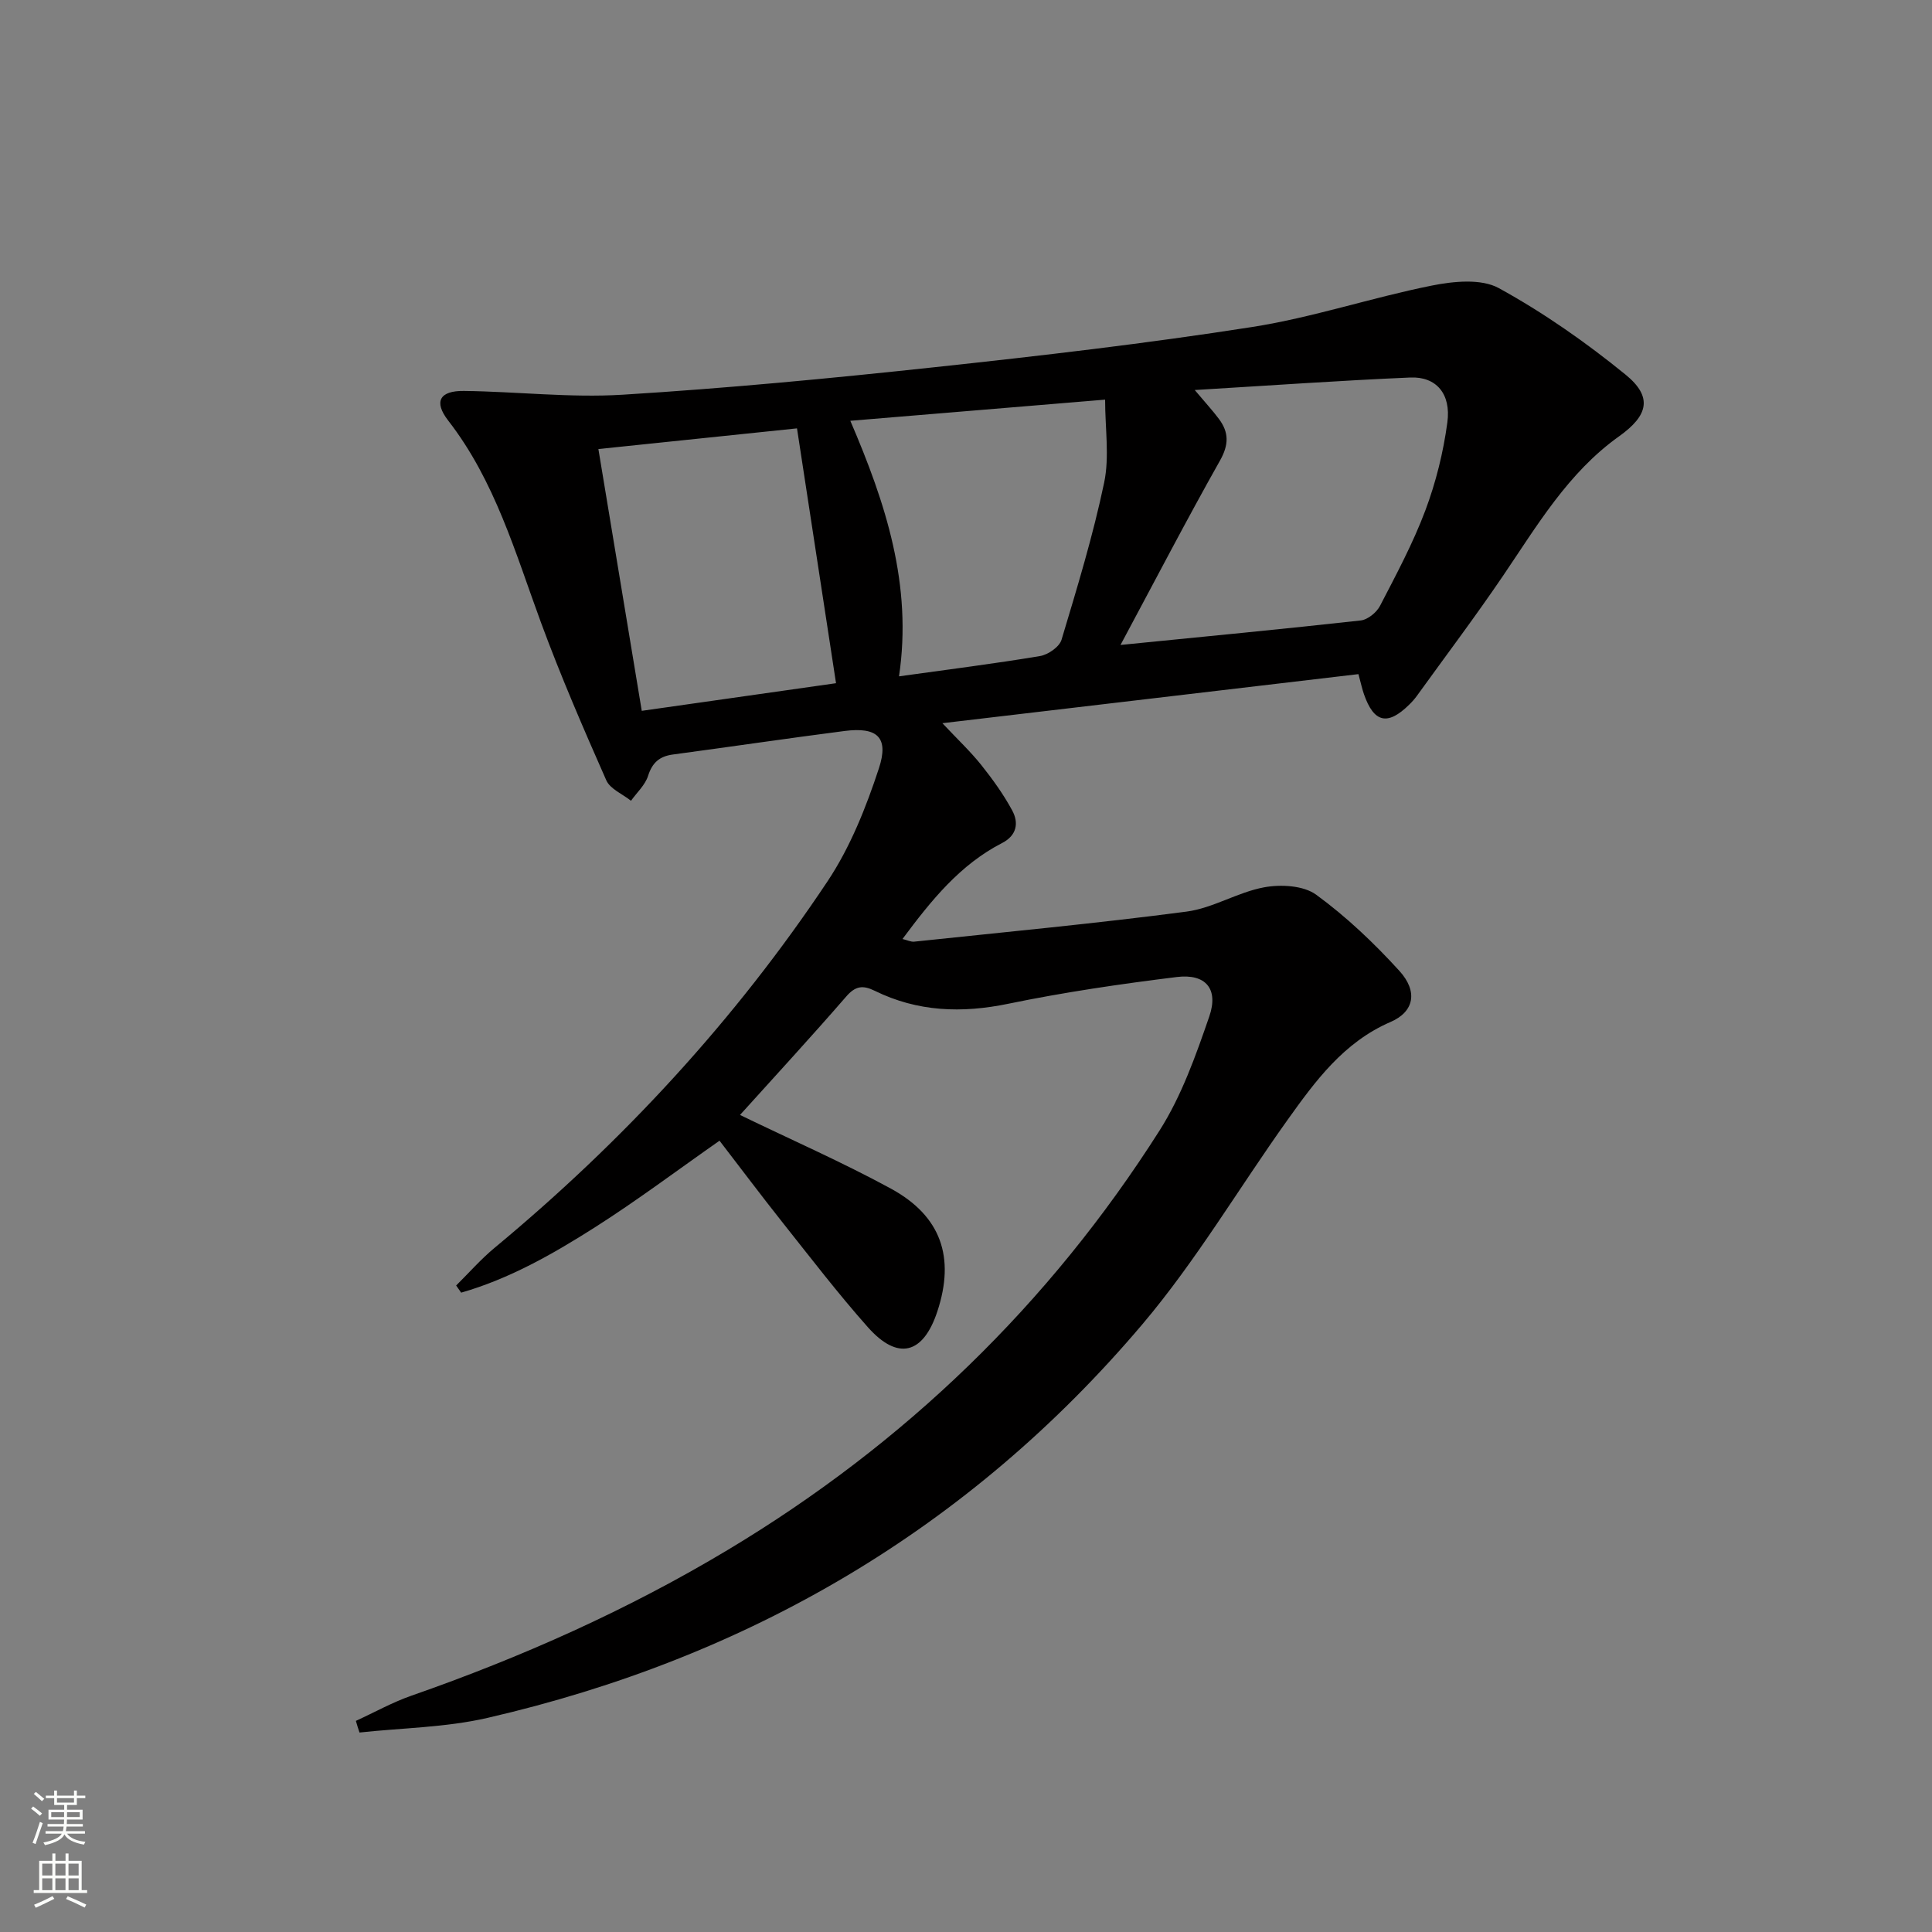 <svg enable-background="new 0 0 400 400" viewBox="0 0 400 400" xmlns="http://www.w3.org/2000/svg"><rect x="0" y="0" width="400" height="400" fill="#808080" stroke="none"/><path d="m73.68 356.29c3.82-1.75 7.53-3.83 11.48-5.21 22.82-7.97 44.77-17.74 65.54-30.2 36.62-21.97 66.54-50.85 89.4-86.86 4.54-7.16 7.48-15.48 10.27-23.57 1.97-5.72-.75-8.9-6.71-8.17-11.68 1.44-23.36 3.15-34.87 5.53-9.66 2-18.81 1.68-27.67-2.67-2.46-1.21-4-1.04-5.92 1.18-7.28 8.39-14.81 16.56-21.99 24.52 10.71 5.19 21.21 9.79 31.24 15.25 10.42 5.68 13.3 14.24 9.63 25.39-2.93 8.92-8.19 10.29-14.4 3.3-6.18-6.96-11.86-14.38-17.66-21.68-4.44-5.59-8.72-11.31-13.05-16.93-8.75 6.12-17.09 12.4-25.87 17.98-8.68 5.52-17.68 10.63-27.62 13.48-.35-.49-.69-.98-1.04-1.48 2.65-2.62 5.12-5.45 7.98-7.82 26.57-22.04 49.8-47.17 68.93-75.89 4.69-7.05 7.96-15.27 10.62-23.37 2.12-6.44-.37-8.59-7.09-7.73-11.86 1.53-23.69 3.28-35.54 4.87-2.79.37-4.29 1.67-5.17 4.44-.61 1.9-2.32 3.44-3.53 5.14-1.75-1.4-4.32-2.43-5.12-4.25-4.75-10.75-9.43-21.56-13.49-32.58-5.33-14.48-9.53-29.38-19.23-41.88-3.05-3.93-1.78-6.2 3.24-6.14 10.97.13 21.98 1.45 32.89.78 21.55-1.33 43.07-3.38 64.54-5.69 21.95-2.36 43.91-4.91 65.72-8.32 12.55-1.96 24.74-6.08 37.23-8.58 4.5-.9 10.24-1.49 13.91.53 9.24 5.08 18.03 11.23 26.22 17.9 5.67 4.62 4.71 8.46-1.33 12.77-10.58 7.53-16.99 18.52-24.09 28.97-5.7 8.39-11.81 16.5-17.75 24.73-.48.67-1.04 1.3-1.64 1.88-4.46 4.38-7.28 3.73-9.34-2.16-.38-1.09-.62-2.22-1.15-4.18-28.35 3.34-56.75 6.69-86.14 10.16 3.16 3.36 5.8 5.84 8.04 8.64 2.37 2.97 4.62 6.1 6.42 9.43 1.39 2.57.95 5.17-2.08 6.73-8.72 4.48-14.66 11.84-20.64 19.88 1.01.24 1.74.62 2.42.55 18.8-1.99 37.64-3.76 56.38-6.22 5.48-.72 10.59-4.02 16.07-5.03 3.45-.64 8.15-.39 10.78 1.53 6.25 4.56 11.98 10.01 17.21 15.75 3.91 4.29 3.08 8.48-1.8 10.59-9.73 4.21-15.59 12.24-21.39 20.36-10.05 14.07-18.9 29.13-30.03 42.27-35.88 42.36-81.62 69.04-135.6 81.47-8.6 1.98-17.63 2.06-26.46 3.02-.28-.81-.52-1.61-.75-2.41zm158.31-222.76c17.78-1.77 33.77-3.3 49.73-5.07 1.45-.16 3.28-1.65 3.99-3.01 3.36-6.48 6.83-12.95 9.39-19.76 2.19-5.84 3.73-12.05 4.56-18.24.8-5.93-2.33-9.52-7.67-9.29-14.49.62-28.97 1.65-44.63 2.59 2.32 2.76 3.75 4.3 5 5.98 2.09 2.79 2.08 5.34.22 8.64-6.98 12.38-13.53 25-20.59 38.16zm-55.94-46.41c7.36 17.13 12.88 34.02 10.08 52.91 10.24-1.43 19.75-2.62 29.19-4.2 1.68-.28 4.02-1.9 4.46-3.38 3.23-10.76 6.52-21.54 8.82-32.51 1.13-5.38.2-11.2.2-17.2-17.81 1.47-34.83 2.89-52.75 4.38zm-43.18 60.05c13.4-1.91 26.87-3.82 40.22-5.72-2.73-17.85-5.38-35.1-8.08-52.76-13.45 1.4-27.22 2.83-41.12 4.28 3.04 18.36 5.96 35.96 8.98 54.2z" fill="#010000"/><g fill="#fbfcfa"><path d="m6.44 374.46.42-.45c.65.47 1.27.95 1.85 1.44l-.45.49c-.65-.56-1.25-1.06-1.82-1.48m.93 7.33-.63-.26c.55-1.36 1.05-2.8 1.52-4.33.19.1.38.19.59.27-.46 1.29-.95 2.73-1.48 4.32m-.38-10.38.44-.42c.43.34 1.01.82 1.74 1.44l-.49.49c-.53-.51-1.09-1.01-1.69-1.51m2.5.35h1.72v-1.04h.59v1.04h3.52v-1.04h.59v1.04h1.75v.53h-1.75v1.42h-2.03v.97h3.22v2.03h-3.24c0 .35-.01.66-.03.93h3.32v.53h-3.37c-.03.27-.08.58-.15.94h3.96v.53h-3.71c.67.92 1.93 1.48 3.79 1.68-.13.24-.23.44-.29.59-2.13-.38-3.48-1.08-4.04-2.12-.43.97-1.77 1.72-4.03 2.23-.09-.19-.2-.37-.33-.55 2.1-.42 3.37-1.03 3.81-1.83h-3.36v-.53h3.58c.08-.29.13-.61.16-.94h-3.33v-.53h3.39c.02-.27.04-.58.04-.93h-3.23v-2.03h3.25v-.97h-2.07v-1.42h-1.73zm1.12 3.44v1h2.65c.01-.3.02-.44.01-.4v-.25-.35zm1.19-2h3.52v-.91h-3.52zm4.71 2h-2.63v.59c0 .15-.01.28-.01.4h2.64z"/><path d="m13.56 383.74h.63v1.52h2.72v6.07h1.13v.6h-11.06v-.6h1.13v-6.07h2.73v-1.52h.63v1.52h2.1v-1.52zm-2.69 8.83.38.56c-1.24.63-2.53 1.25-3.85 1.85-.1-.21-.21-.42-.34-.63 1.36-.55 2.63-1.15 3.81-1.78m-2.13-4.27h2.1v-2.45h-2.1zm0 3.04h2.1v-2.46h-2.1zm2.72-3.04h2.1v-2.45h-2.1zm0 3.04h2.1v-2.46h-2.1zm6.07 3.6c-1.41-.71-2.7-1.3-3.86-1.78l.35-.56c1.45.62 2.75 1.19 3.84 1.72zm-1.25-9.09h-2.1v2.45h2.1zm-2.09 5.49h2.1v-2.46h-2.1z"/></g></svg>
